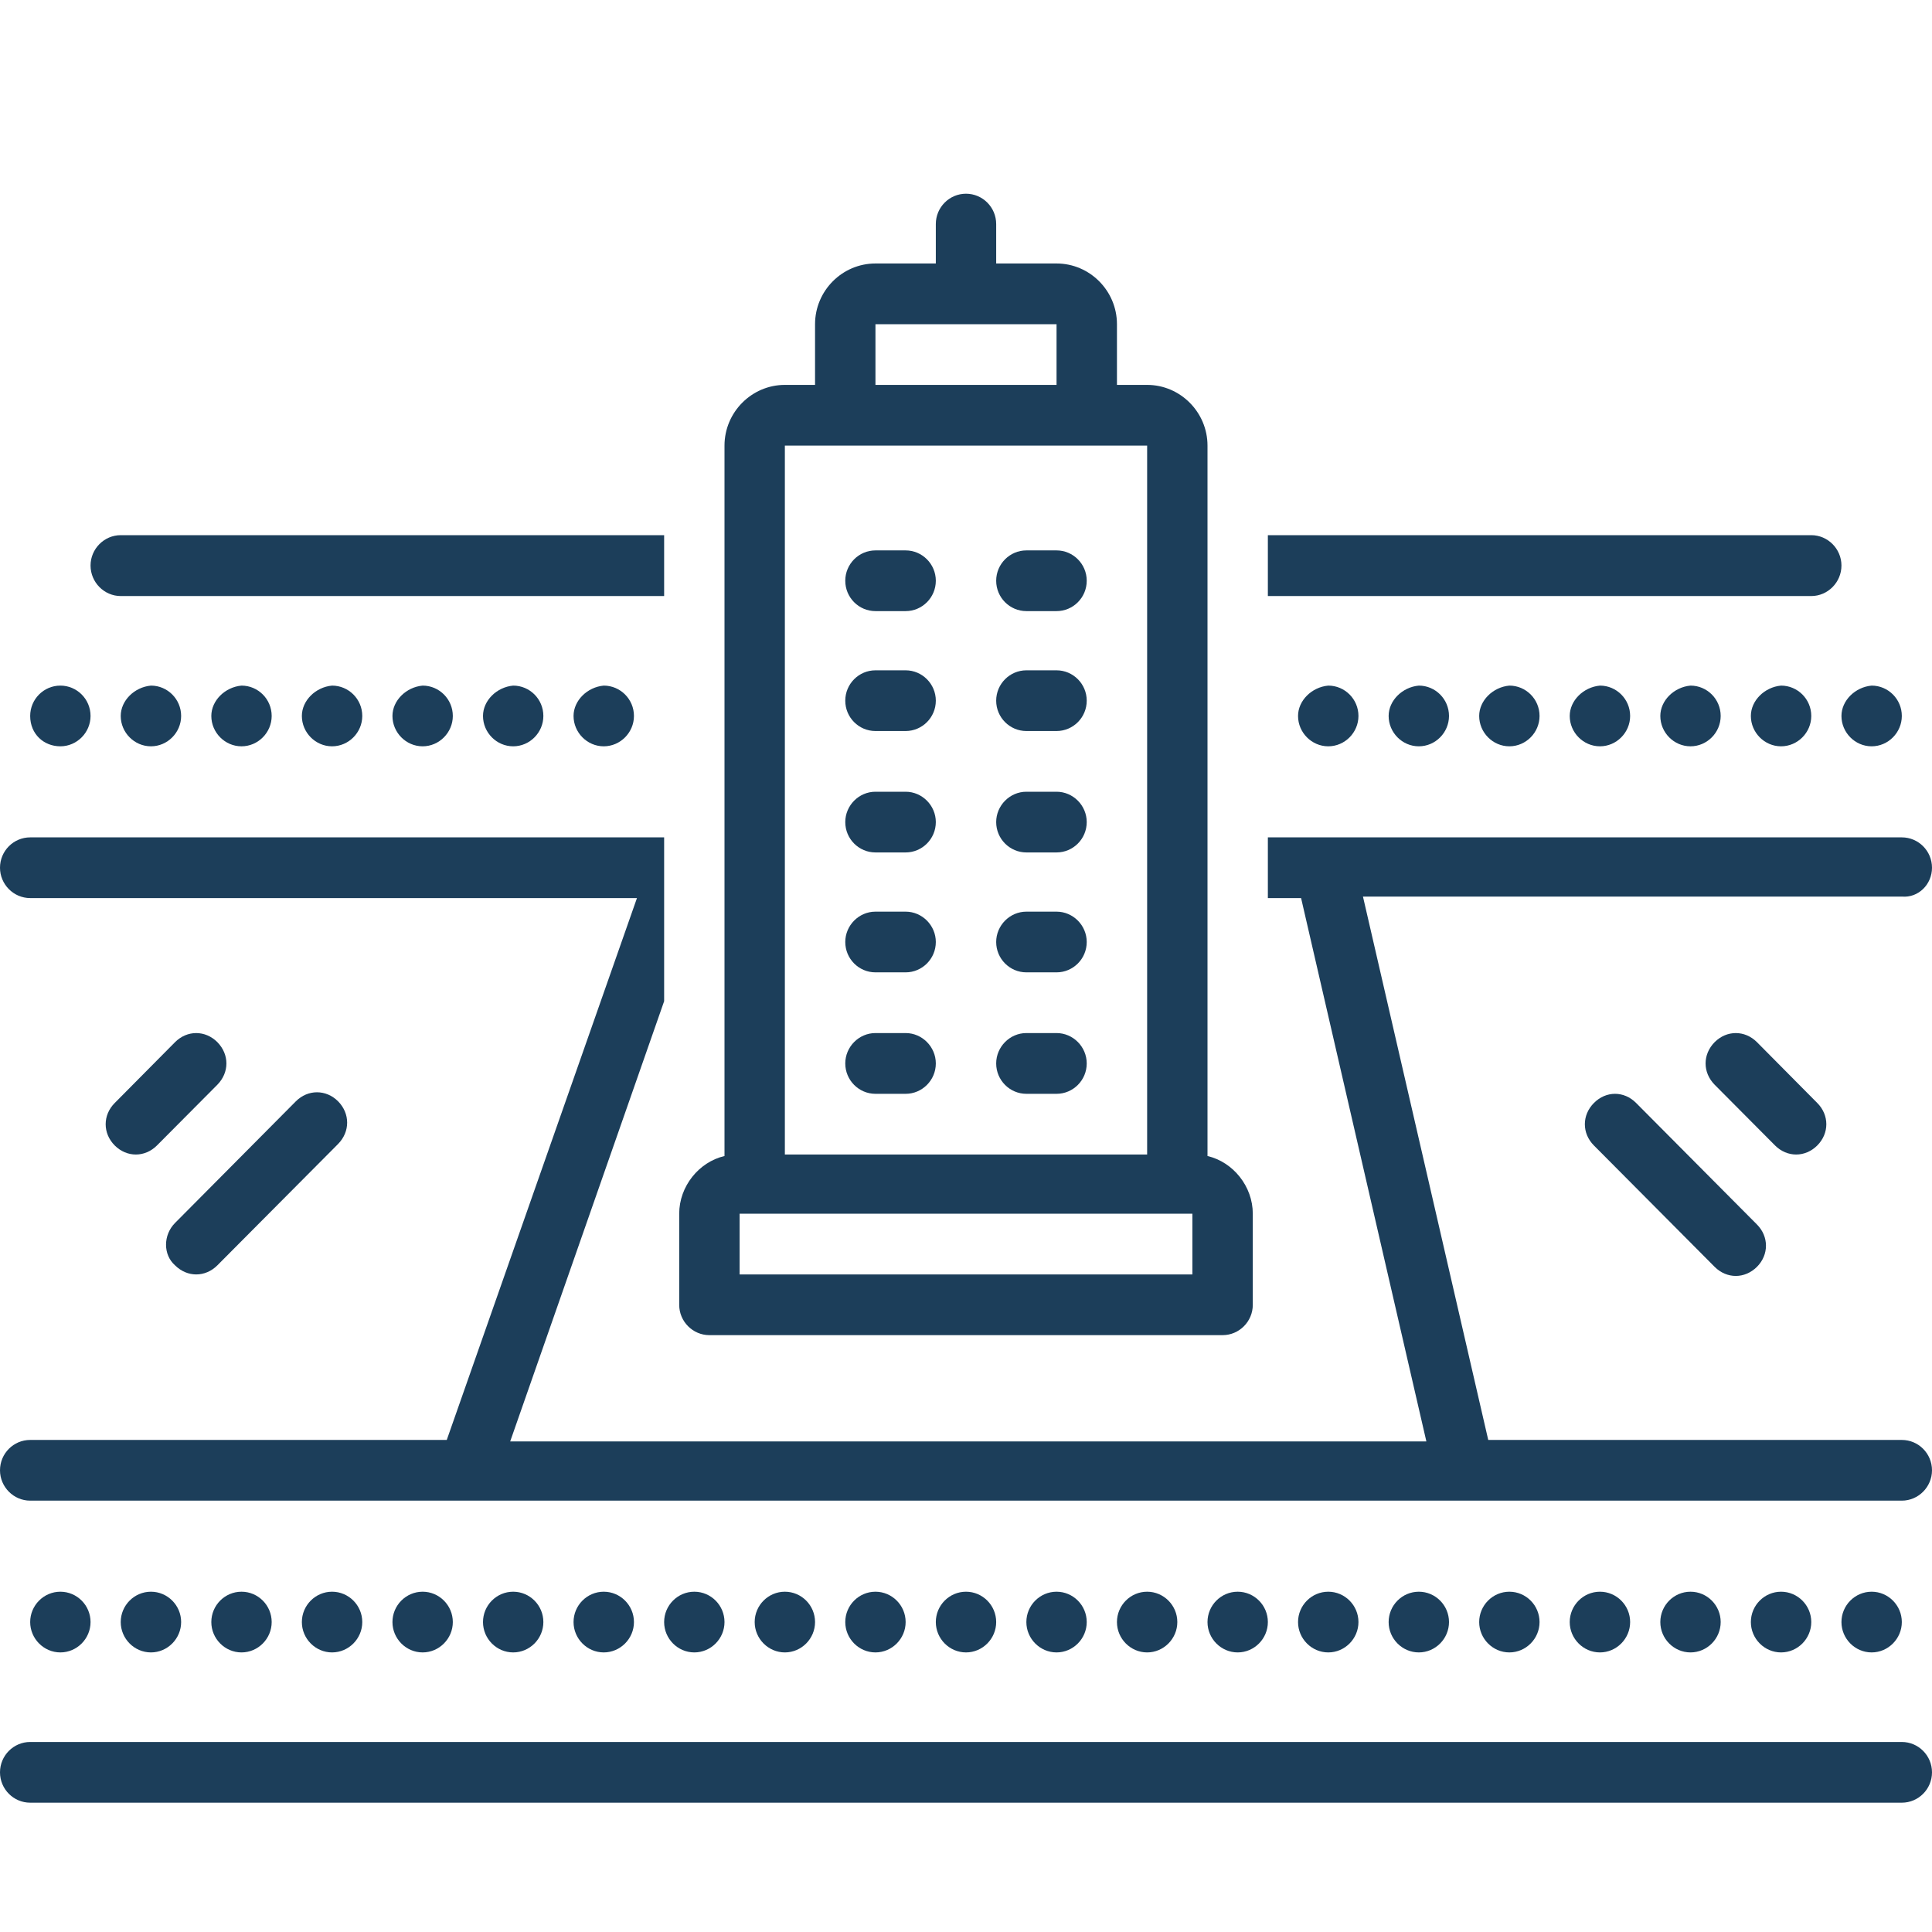 <svg xmlns="http://www.w3.org/2000/svg" xmlns:xlink="http://www.w3.org/1999/xlink" width="60" zoomAndPan="magnify" viewBox="0 0 45 45" height="60" preserveAspectRatio="xMidYMid meet" version="1.0"><defs><clipPath id="dad3886813"><path d="M 15 4.5 L 30 4.5 L 30 32 L 15 32 Z M 15 4.5 " clip-rule="nonzero"/></clipPath></defs><path fill="#1c3e5a" d="M 45 20.211 C 45 19.82 44.684 19.504 44.297 19.504 L 29.531 19.504 L 29.531 20.918 L 30.305 20.918 L 33.223 33.574 L 11.883 33.574 L 15.469 23.32 L 15.469 19.504 L 0.703 19.504 C 0.316 19.504 0 19.82 0 20.211 C 0 20.598 0.316 20.918 0.703 20.918 L 14.836 20.918 L 10.406 33.539 L 0.703 33.539 C 0.316 33.539 0 33.855 0 34.246 C 0 34.633 0.316 34.953 0.703 34.953 L 44.297 34.953 C 44.684 34.953 45 34.633 45 34.246 C 45 33.855 44.684 33.539 44.297 33.539 L 34.664 33.539 L 31.746 20.883 L 44.297 20.883 C 44.684 20.918 45 20.598 45 20.211 Z M 45 20.211 " fill-opacity="1" fill-rule="nonzero"/><path fill="#1c3e5a" d="M 2.109 37.781 C 2.109 37.391 1.793 37.074 1.406 37.074 C 1.02 37.074 0.703 37.391 0.703 37.781 C 0.703 38.168 1.02 38.488 1.406 38.488 C 1.793 38.488 2.109 38.168 2.109 37.781 Z M 2.109 37.781 " fill-opacity="1" fill-rule="nonzero"/><path fill="#1c3e5a" d="M 16.875 37.781 C 16.875 37.391 16.559 37.074 16.172 37.074 C 15.785 37.074 15.469 37.391 15.469 37.781 C 15.469 38.168 15.785 38.488 16.172 38.488 C 16.559 38.488 16.875 38.168 16.875 37.781 Z M 16.875 37.781 " fill-opacity="1" fill-rule="nonzero"/><path fill="#1c3e5a" d="M 23.203 37.781 C 23.203 37.391 22.887 37.074 22.5 37.074 C 22.113 37.074 21.797 37.391 21.797 37.781 C 21.797 38.168 22.113 38.488 22.5 38.488 C 22.887 38.488 23.203 38.168 23.203 37.781 Z M 23.203 37.781 " fill-opacity="1" fill-rule="nonzero"/><path fill="#1c3e5a" d="M 21.094 37.781 C 21.094 37.391 20.777 37.074 20.391 37.074 C 20.004 37.074 19.688 37.391 19.688 37.781 C 19.688 38.168 20.004 38.488 20.391 38.488 C 20.777 38.488 21.094 38.168 21.094 37.781 Z M 21.094 37.781 " fill-opacity="1" fill-rule="nonzero"/><path fill="#1c3e5a" d="M 14.766 37.781 C 14.766 37.391 14.449 37.074 14.062 37.074 C 13.676 37.074 13.359 37.391 13.359 37.781 C 13.359 38.168 13.676 38.488 14.062 38.488 C 14.449 38.488 14.766 38.168 14.766 37.781 Z M 14.766 37.781 " fill-opacity="1" fill-rule="nonzero"/><path fill="#1c3e5a" d="M 18.984 37.781 C 18.984 37.391 18.668 37.074 18.281 37.074 C 17.895 37.074 17.578 37.391 17.578 37.781 C 17.578 38.168 17.895 38.488 18.281 38.488 C 18.668 38.488 18.984 38.168 18.984 37.781 Z M 18.984 37.781 " fill-opacity="1" fill-rule="nonzero"/><path fill="#1c3e5a" d="M 4.219 37.781 C 4.219 37.391 3.902 37.074 3.516 37.074 C 3.129 37.074 2.812 37.391 2.812 37.781 C 2.812 38.168 3.129 38.488 3.516 38.488 C 3.902 38.488 4.219 38.168 4.219 37.781 Z M 4.219 37.781 " fill-opacity="1" fill-rule="nonzero"/><path fill="#1c3e5a" d="M 12.656 37.781 C 12.656 37.391 12.34 37.074 11.953 37.074 C 11.566 37.074 11.25 37.391 11.25 37.781 C 11.25 38.168 11.566 38.488 11.953 38.488 C 12.34 38.488 12.656 38.168 12.656 37.781 Z M 12.656 37.781 " fill-opacity="1" fill-rule="nonzero"/><path fill="#1c3e5a" d="M 6.328 37.781 C 6.328 37.391 6.012 37.074 5.625 37.074 C 5.238 37.074 4.922 37.391 4.922 37.781 C 4.922 38.168 5.238 38.488 5.625 38.488 C 6.012 38.488 6.328 38.168 6.328 37.781 Z M 6.328 37.781 " fill-opacity="1" fill-rule="nonzero"/><path fill="#1c3e5a" d="M 10.547 37.781 C 10.547 37.391 10.23 37.074 9.844 37.074 C 9.457 37.074 9.141 37.391 9.141 37.781 C 9.141 38.168 9.457 38.488 9.844 38.488 C 10.23 38.488 10.547 38.168 10.547 37.781 Z M 10.547 37.781 " fill-opacity="1" fill-rule="nonzero"/><path fill="#1c3e5a" d="M 8.438 37.781 C 8.438 37.391 8.121 37.074 7.734 37.074 C 7.348 37.074 7.031 37.391 7.031 37.781 C 7.031 38.168 7.348 38.488 7.734 38.488 C 8.121 38.488 8.438 38.168 8.438 37.781 Z M 8.438 37.781 " fill-opacity="1" fill-rule="nonzero"/><path fill="#1c3e5a" d="M 27.422 37.781 C 27.422 37.391 27.105 37.074 26.719 37.074 C 26.332 37.074 26.016 37.391 26.016 37.781 C 26.016 38.168 26.332 38.488 26.719 38.488 C 27.105 38.488 27.422 38.168 27.422 37.781 Z M 27.422 37.781 " fill-opacity="1" fill-rule="nonzero"/><path fill="#1c3e5a" d="M 37.969 37.781 C 37.969 37.391 37.652 37.074 37.266 37.074 C 36.879 37.074 36.562 37.391 36.562 37.781 C 36.562 38.168 36.879 38.488 37.266 38.488 C 37.652 38.488 37.969 38.168 37.969 37.781 Z M 37.969 37.781 " fill-opacity="1" fill-rule="nonzero"/><path fill="#1c3e5a" d="M 25.312 37.781 C 25.312 37.391 24.996 37.074 24.609 37.074 C 24.223 37.074 23.906 37.391 23.906 37.781 C 23.906 38.168 24.223 38.488 24.609 38.488 C 24.996 38.488 25.312 38.168 25.312 37.781 Z M 25.312 37.781 " fill-opacity="1" fill-rule="nonzero"/><path fill="#1c3e5a" d="M 40.078 37.781 C 40.078 37.391 39.762 37.074 39.375 37.074 C 38.988 37.074 38.672 37.391 38.672 37.781 C 38.672 38.168 38.988 38.488 39.375 38.488 C 39.762 38.488 40.078 38.168 40.078 37.781 Z M 40.078 37.781 " fill-opacity="1" fill-rule="nonzero"/><path fill="#1c3e5a" d="M 44.297 37.781 C 44.297 37.391 43.98 37.074 43.594 37.074 C 43.207 37.074 42.891 37.391 42.891 37.781 C 42.891 38.168 43.207 38.488 43.594 38.488 C 43.98 38.488 44.297 38.168 44.297 37.781 Z M 44.297 37.781 " fill-opacity="1" fill-rule="nonzero"/><path fill="#1c3e5a" d="M 42.188 37.781 C 42.188 37.391 41.871 37.074 41.484 37.074 C 41.098 37.074 40.781 37.391 40.781 37.781 C 40.781 38.168 41.098 38.488 41.484 38.488 C 41.871 38.488 42.188 38.168 42.188 37.781 Z M 42.188 37.781 " fill-opacity="1" fill-rule="nonzero"/><path fill="#1c3e5a" d="M 31.641 37.781 C 31.641 37.391 31.324 37.074 30.938 37.074 C 30.551 37.074 30.234 37.391 30.234 37.781 C 30.234 38.168 30.551 38.488 30.938 38.488 C 31.324 38.488 31.641 38.168 31.641 37.781 Z M 31.641 37.781 " fill-opacity="1" fill-rule="nonzero"/><path fill="#1c3e5a" d="M 35.859 37.781 C 35.859 37.391 35.543 37.074 35.156 37.074 C 34.77 37.074 34.453 37.391 34.453 37.781 C 34.453 38.168 34.77 38.488 35.156 38.488 C 35.543 38.488 35.859 38.168 35.859 37.781 Z M 35.859 37.781 " fill-opacity="1" fill-rule="nonzero"/><path fill="#1c3e5a" d="M 29.531 37.781 C 29.531 37.391 29.215 37.074 28.828 37.074 C 28.441 37.074 28.125 37.391 28.125 37.781 C 28.125 38.168 28.441 38.488 28.828 38.488 C 29.215 38.488 29.531 38.168 29.531 37.781 Z M 29.531 37.781 " fill-opacity="1" fill-rule="nonzero"/><path fill="#1c3e5a" d="M 33.75 37.781 C 33.75 37.391 33.434 37.074 33.047 37.074 C 32.66 37.074 32.344 37.391 32.344 37.781 C 32.344 38.168 32.66 38.488 33.047 38.488 C 33.434 38.488 33.75 38.168 33.75 37.781 Z M 33.75 37.781 " fill-opacity="1" fill-rule="nonzero"/><path fill="#1c3e5a" d="M 44.297 40.574 L 0.703 40.574 C 0.316 40.574 0 40.891 0 41.281 C 0 41.672 0.316 41.988 0.703 41.988 L 44.297 41.988 C 44.684 41.988 45 41.672 45 41.281 C 45 40.891 44.684 40.574 44.297 40.574 Z M 44.297 40.574 " fill-opacity="1" fill-rule="nonzero"/><path fill="#1c3e5a" d="M 1.406 17.383 C 1.793 17.383 2.109 17.062 2.109 16.676 C 2.109 16.285 1.793 15.969 1.406 15.969 C 1.02 15.969 0.703 16.285 0.703 16.676 C 0.703 17.098 1.02 17.383 1.406 17.383 Z M 1.406 17.383 " fill-opacity="1" fill-rule="nonzero"/><path fill="#1c3e5a" d="M 4.922 16.676 C 4.922 17.062 5.238 17.383 5.625 17.383 C 6.012 17.383 6.328 17.062 6.328 16.676 C 6.328 16.285 6.012 15.969 5.625 15.969 C 5.238 16.004 4.922 16.32 4.922 16.676 Z M 4.922 16.676 " fill-opacity="1" fill-rule="nonzero"/><path fill="#1c3e5a" d="M 7.031 16.676 C 7.031 17.062 7.348 17.383 7.734 17.383 C 8.121 17.383 8.438 17.062 8.438 16.676 C 8.438 16.285 8.121 15.969 7.734 15.969 C 7.348 16.004 7.031 16.32 7.031 16.676 Z M 7.031 16.676 " fill-opacity="1" fill-rule="nonzero"/><path fill="#1c3e5a" d="M 2.812 16.676 C 2.812 17.062 3.129 17.383 3.516 17.383 C 3.902 17.383 4.219 17.062 4.219 16.676 C 4.219 16.285 3.902 15.969 3.516 15.969 C 3.129 16.004 2.812 16.32 2.812 16.676 Z M 2.812 16.676 " fill-opacity="1" fill-rule="nonzero"/><path fill="#1c3e5a" d="M 38.672 16.676 C 38.672 17.062 38.988 17.383 39.375 17.383 C 39.762 17.383 40.078 17.062 40.078 16.676 C 40.078 16.285 39.762 15.969 39.375 15.969 C 38.988 16.004 38.672 16.32 38.672 16.676 Z M 38.672 16.676 " fill-opacity="1" fill-rule="nonzero"/><path fill="#1c3e5a" d="M 34.453 16.676 C 34.453 17.062 34.77 17.383 35.156 17.383 C 35.543 17.383 35.859 17.062 35.859 16.676 C 35.859 16.285 35.543 15.969 35.156 15.969 C 34.77 16.004 34.453 16.32 34.453 16.676 Z M 34.453 16.676 " fill-opacity="1" fill-rule="nonzero"/><path fill="#1c3e5a" d="M 36.562 16.676 C 36.562 17.062 36.879 17.383 37.266 17.383 C 37.652 17.383 37.969 17.062 37.969 16.676 C 37.969 16.285 37.652 15.969 37.266 15.969 C 36.879 16.004 36.562 16.32 36.562 16.676 Z M 36.562 16.676 " fill-opacity="1" fill-rule="nonzero"/><path fill="#1c3e5a" d="M 40.781 16.676 C 40.781 17.062 41.098 17.383 41.484 17.383 C 41.871 17.383 42.188 17.062 42.188 16.676 C 42.188 16.285 41.871 15.969 41.484 15.969 C 41.098 16.004 40.781 16.32 40.781 16.676 Z M 40.781 16.676 " fill-opacity="1" fill-rule="nonzero"/><path fill="#1c3e5a" d="M 9.141 16.676 C 9.141 17.062 9.457 17.383 9.844 17.383 C 10.23 17.383 10.547 17.062 10.547 16.676 C 10.547 16.285 10.23 15.969 9.844 15.969 C 9.457 16.004 9.141 16.32 9.141 16.676 Z M 9.141 16.676 " fill-opacity="1" fill-rule="nonzero"/><path fill="#1c3e5a" d="M 42.891 16.676 C 42.891 17.062 43.207 17.383 43.594 17.383 C 43.98 17.383 44.297 17.062 44.297 16.676 C 44.297 16.285 43.98 15.969 43.594 15.969 C 43.207 16.004 42.891 16.32 42.891 16.676 Z M 42.891 16.676 " fill-opacity="1" fill-rule="nonzero"/><path fill="#1c3e5a" d="M 11.25 16.676 C 11.25 17.062 11.566 17.383 11.953 17.383 C 12.34 17.383 12.656 17.062 12.656 16.676 C 12.656 16.285 12.34 15.969 11.953 15.969 C 11.566 16.004 11.25 16.32 11.25 16.676 Z M 11.25 16.676 " fill-opacity="1" fill-rule="nonzero"/><path fill="#1c3e5a" d="M 13.359 16.676 C 13.359 17.062 13.676 17.383 14.062 17.383 C 14.449 17.383 14.766 17.062 14.766 16.676 C 14.766 16.285 14.449 15.969 14.062 15.969 C 13.676 16.004 13.359 16.32 13.359 16.676 Z M 13.359 16.676 " fill-opacity="1" fill-rule="nonzero"/><path fill="#1c3e5a" d="M 30.234 16.676 C 30.234 17.062 30.551 17.383 30.938 17.383 C 31.324 17.383 31.641 17.062 31.641 16.676 C 31.641 16.285 31.324 15.969 30.938 15.969 C 30.551 16.004 30.234 16.32 30.234 16.676 Z M 30.234 16.676 " fill-opacity="1" fill-rule="nonzero"/><path fill="#1c3e5a" d="M 32.344 16.676 C 32.344 17.062 32.66 17.383 33.047 17.383 C 33.434 17.383 33.75 17.062 33.75 16.676 C 33.75 16.285 33.434 15.969 33.047 15.969 C 32.66 16.004 32.344 16.32 32.344 16.676 Z M 32.344 16.676 " fill-opacity="1" fill-rule="nonzero"/><path fill="#1c3e5a" d="M 42.891 13.172 C 42.891 12.785 42.574 12.465 42.188 12.465 L 29.531 12.465 L 29.531 13.883 L 42.188 13.883 C 42.574 13.883 42.891 13.562 42.891 13.172 Z M 42.891 13.172 " fill-opacity="1" fill-rule="nonzero"/><path fill="#1c3e5a" d="M 15.469 12.465 L 2.812 12.465 C 2.426 12.465 2.109 12.785 2.109 13.172 C 2.109 13.562 2.426 13.883 2.812 13.883 L 15.469 13.883 Z M 15.469 12.465 " fill-opacity="1" fill-rule="nonzero"/><g clip-path="url(#dad3886813)"><path fill="#1c3e5a" d="M 22.5 4.512 C 22.113 4.512 21.797 4.828 21.797 5.219 L 21.797 6.137 L 20.391 6.137 C 19.617 6.137 18.984 6.773 18.984 7.551 L 18.984 8.965 L 18.281 8.965 C 17.508 8.965 16.875 9.602 16.875 10.379 L 16.875 26.926 C 16.277 27.066 15.82 27.633 15.82 28.27 L 15.82 30.391 C 15.82 30.781 16.137 31.098 16.523 31.098 L 28.477 31.098 C 28.863 31.098 29.18 30.781 29.18 30.391 L 29.18 28.27 C 29.18 27.633 28.723 27.066 28.125 26.926 L 28.125 10.379 C 28.125 9.602 27.492 8.965 26.719 8.965 L 26.016 8.965 L 26.016 7.551 C 26.016 6.773 25.383 6.137 24.609 6.137 L 23.203 6.137 L 23.203 5.219 C 23.203 4.828 22.887 4.512 22.5 4.512 Z M 27.773 28.27 L 27.773 29.684 L 17.227 29.684 L 17.227 28.27 Z M 26.719 10.379 L 26.719 26.891 L 18.281 26.891 L 18.281 10.379 Z M 24.609 7.551 L 24.609 8.965 L 20.391 8.965 L 20.391 7.551 Z M 24.609 7.551 " fill-opacity="1" fill-rule="nonzero"/></g><path fill="#1c3e5a" d="M 20.391 14.234 L 21.094 14.234 C 21.48 14.234 21.797 13.918 21.797 13.527 C 21.797 13.137 21.48 12.82 21.094 12.82 L 20.391 12.82 C 20.004 12.82 19.688 13.137 19.688 13.527 C 19.688 13.918 20.004 14.234 20.391 14.234 Z M 20.391 14.234 " fill-opacity="1" fill-rule="nonzero"/><path fill="#1c3e5a" d="M 23.906 14.234 L 24.609 14.234 C 24.996 14.234 25.312 13.918 25.312 13.527 C 25.312 13.137 24.996 12.82 24.609 12.82 L 23.906 12.82 C 23.52 12.82 23.203 13.137 23.203 13.527 C 23.203 13.918 23.52 14.234 23.906 14.234 Z M 23.906 14.234 " fill-opacity="1" fill-rule="nonzero"/><path fill="#1c3e5a" d="M 20.391 17.027 L 21.094 17.027 C 21.48 17.027 21.797 16.711 21.797 16.32 C 21.797 15.93 21.48 15.613 21.094 15.613 L 20.391 15.613 C 20.004 15.613 19.688 15.93 19.688 16.32 C 19.688 16.711 20.004 17.027 20.391 17.027 Z M 20.391 17.027 " fill-opacity="1" fill-rule="nonzero"/><path fill="#1c3e5a" d="M 23.906 17.027 L 24.609 17.027 C 24.996 17.027 25.312 16.711 25.312 16.32 C 25.312 15.93 24.996 15.613 24.609 15.613 L 23.906 15.613 C 23.52 15.613 23.203 15.93 23.203 16.32 C 23.203 16.711 23.52 17.027 23.906 17.027 Z M 23.906 17.027 " fill-opacity="1" fill-rule="nonzero"/><path fill="#1c3e5a" d="M 20.391 19.855 L 21.094 19.855 C 21.48 19.855 21.797 19.539 21.797 19.148 C 21.797 18.762 21.48 18.441 21.094 18.441 L 20.391 18.441 C 20.004 18.441 19.688 18.762 19.688 19.148 C 19.688 19.539 20.004 19.855 20.391 19.855 Z M 20.391 19.855 " fill-opacity="1" fill-rule="nonzero"/><path fill="#1c3e5a" d="M 23.906 19.855 L 24.609 19.855 C 24.996 19.855 25.312 19.539 25.312 19.148 C 25.312 18.762 24.996 18.441 24.609 18.441 L 23.906 18.441 C 23.52 18.441 23.203 18.762 23.203 19.148 C 23.203 19.539 23.52 19.855 23.906 19.855 Z M 23.906 19.855 " fill-opacity="1" fill-rule="nonzero"/><path fill="#1c3e5a" d="M 20.391 22.648 L 21.094 22.648 C 21.48 22.648 21.797 22.332 21.797 21.941 C 21.797 21.555 21.48 21.234 21.094 21.234 L 20.391 21.234 C 20.004 21.234 19.688 21.555 19.688 21.941 C 19.688 22.332 20.004 22.648 20.391 22.648 Z M 20.391 22.648 " fill-opacity="1" fill-rule="nonzero"/><path fill="#1c3e5a" d="M 23.906 22.648 L 24.609 22.648 C 24.996 22.648 25.312 22.332 25.312 21.941 C 25.312 21.555 24.996 21.234 24.609 21.234 L 23.906 21.234 C 23.52 21.234 23.203 21.555 23.203 21.941 C 23.203 22.332 23.52 22.648 23.906 22.648 Z M 23.906 22.648 " fill-opacity="1" fill-rule="nonzero"/><path fill="#1c3e5a" d="M 20.391 25.477 L 21.094 25.477 C 21.48 25.477 21.797 25.16 21.797 24.77 C 21.797 24.383 21.48 24.062 21.094 24.062 L 20.391 24.062 C 20.004 24.062 19.688 24.383 19.688 24.77 C 19.688 25.16 20.004 25.477 20.391 25.477 Z M 20.391 25.477 " fill-opacity="1" fill-rule="nonzero"/><path fill="#1c3e5a" d="M 23.906 25.477 L 24.609 25.477 C 24.996 25.477 25.312 25.16 25.312 24.77 C 25.312 24.383 24.996 24.062 24.609 24.062 L 23.906 24.062 C 23.52 24.062 23.203 24.383 23.203 24.77 C 23.203 25.16 23.52 25.477 23.906 25.477 Z M 23.906 25.477 " fill-opacity="1" fill-rule="nonzero"/><path fill="#1c3e5a" d="M 37.125 25.691 C 36.844 25.973 36.844 26.398 37.125 26.68 L 39.938 29.508 C 40.078 29.648 40.254 29.719 40.43 29.719 C 40.605 29.719 40.781 29.648 40.922 29.508 C 41.203 29.227 41.203 28.801 40.922 28.52 L 38.109 25.691 C 37.828 25.406 37.406 25.406 37.125 25.691 Z M 37.125 25.691 " fill-opacity="1" fill-rule="nonzero"/><path fill="#1c3e5a" d="M 41.836 26.891 C 42.012 26.891 42.188 26.82 42.328 26.68 C 42.609 26.398 42.609 25.973 42.328 25.691 L 40.922 24.273 C 40.641 23.992 40.219 23.992 39.938 24.273 C 39.656 24.559 39.656 24.98 39.938 25.266 L 41.344 26.68 C 41.484 26.82 41.66 26.891 41.836 26.891 Z M 41.836 26.891 " fill-opacity="1" fill-rule="nonzero"/><path fill="#1c3e5a" d="M 4.078 29.473 C 4.219 29.613 4.395 29.684 4.57 29.684 C 4.746 29.684 4.922 29.613 5.062 29.473 L 7.875 26.645 C 8.156 26.359 8.156 25.938 7.875 25.652 C 7.594 25.371 7.172 25.371 6.891 25.652 L 4.078 28.484 C 3.797 28.766 3.797 29.227 4.078 29.473 Z M 4.078 29.473 " fill-opacity="1" fill-rule="nonzero"/><path fill="#1c3e5a" d="M 4.078 24.273 L 2.672 25.691 C 2.391 25.973 2.391 26.398 2.672 26.68 C 2.812 26.82 2.988 26.891 3.164 26.891 C 3.34 26.891 3.516 26.82 3.656 26.68 L 5.062 25.266 C 5.344 24.98 5.344 24.559 5.062 24.273 C 4.781 23.992 4.359 23.992 4.078 24.273 Z M 4.078 24.273 " fill-opacity="1" fill-rule="nonzero"/></svg>